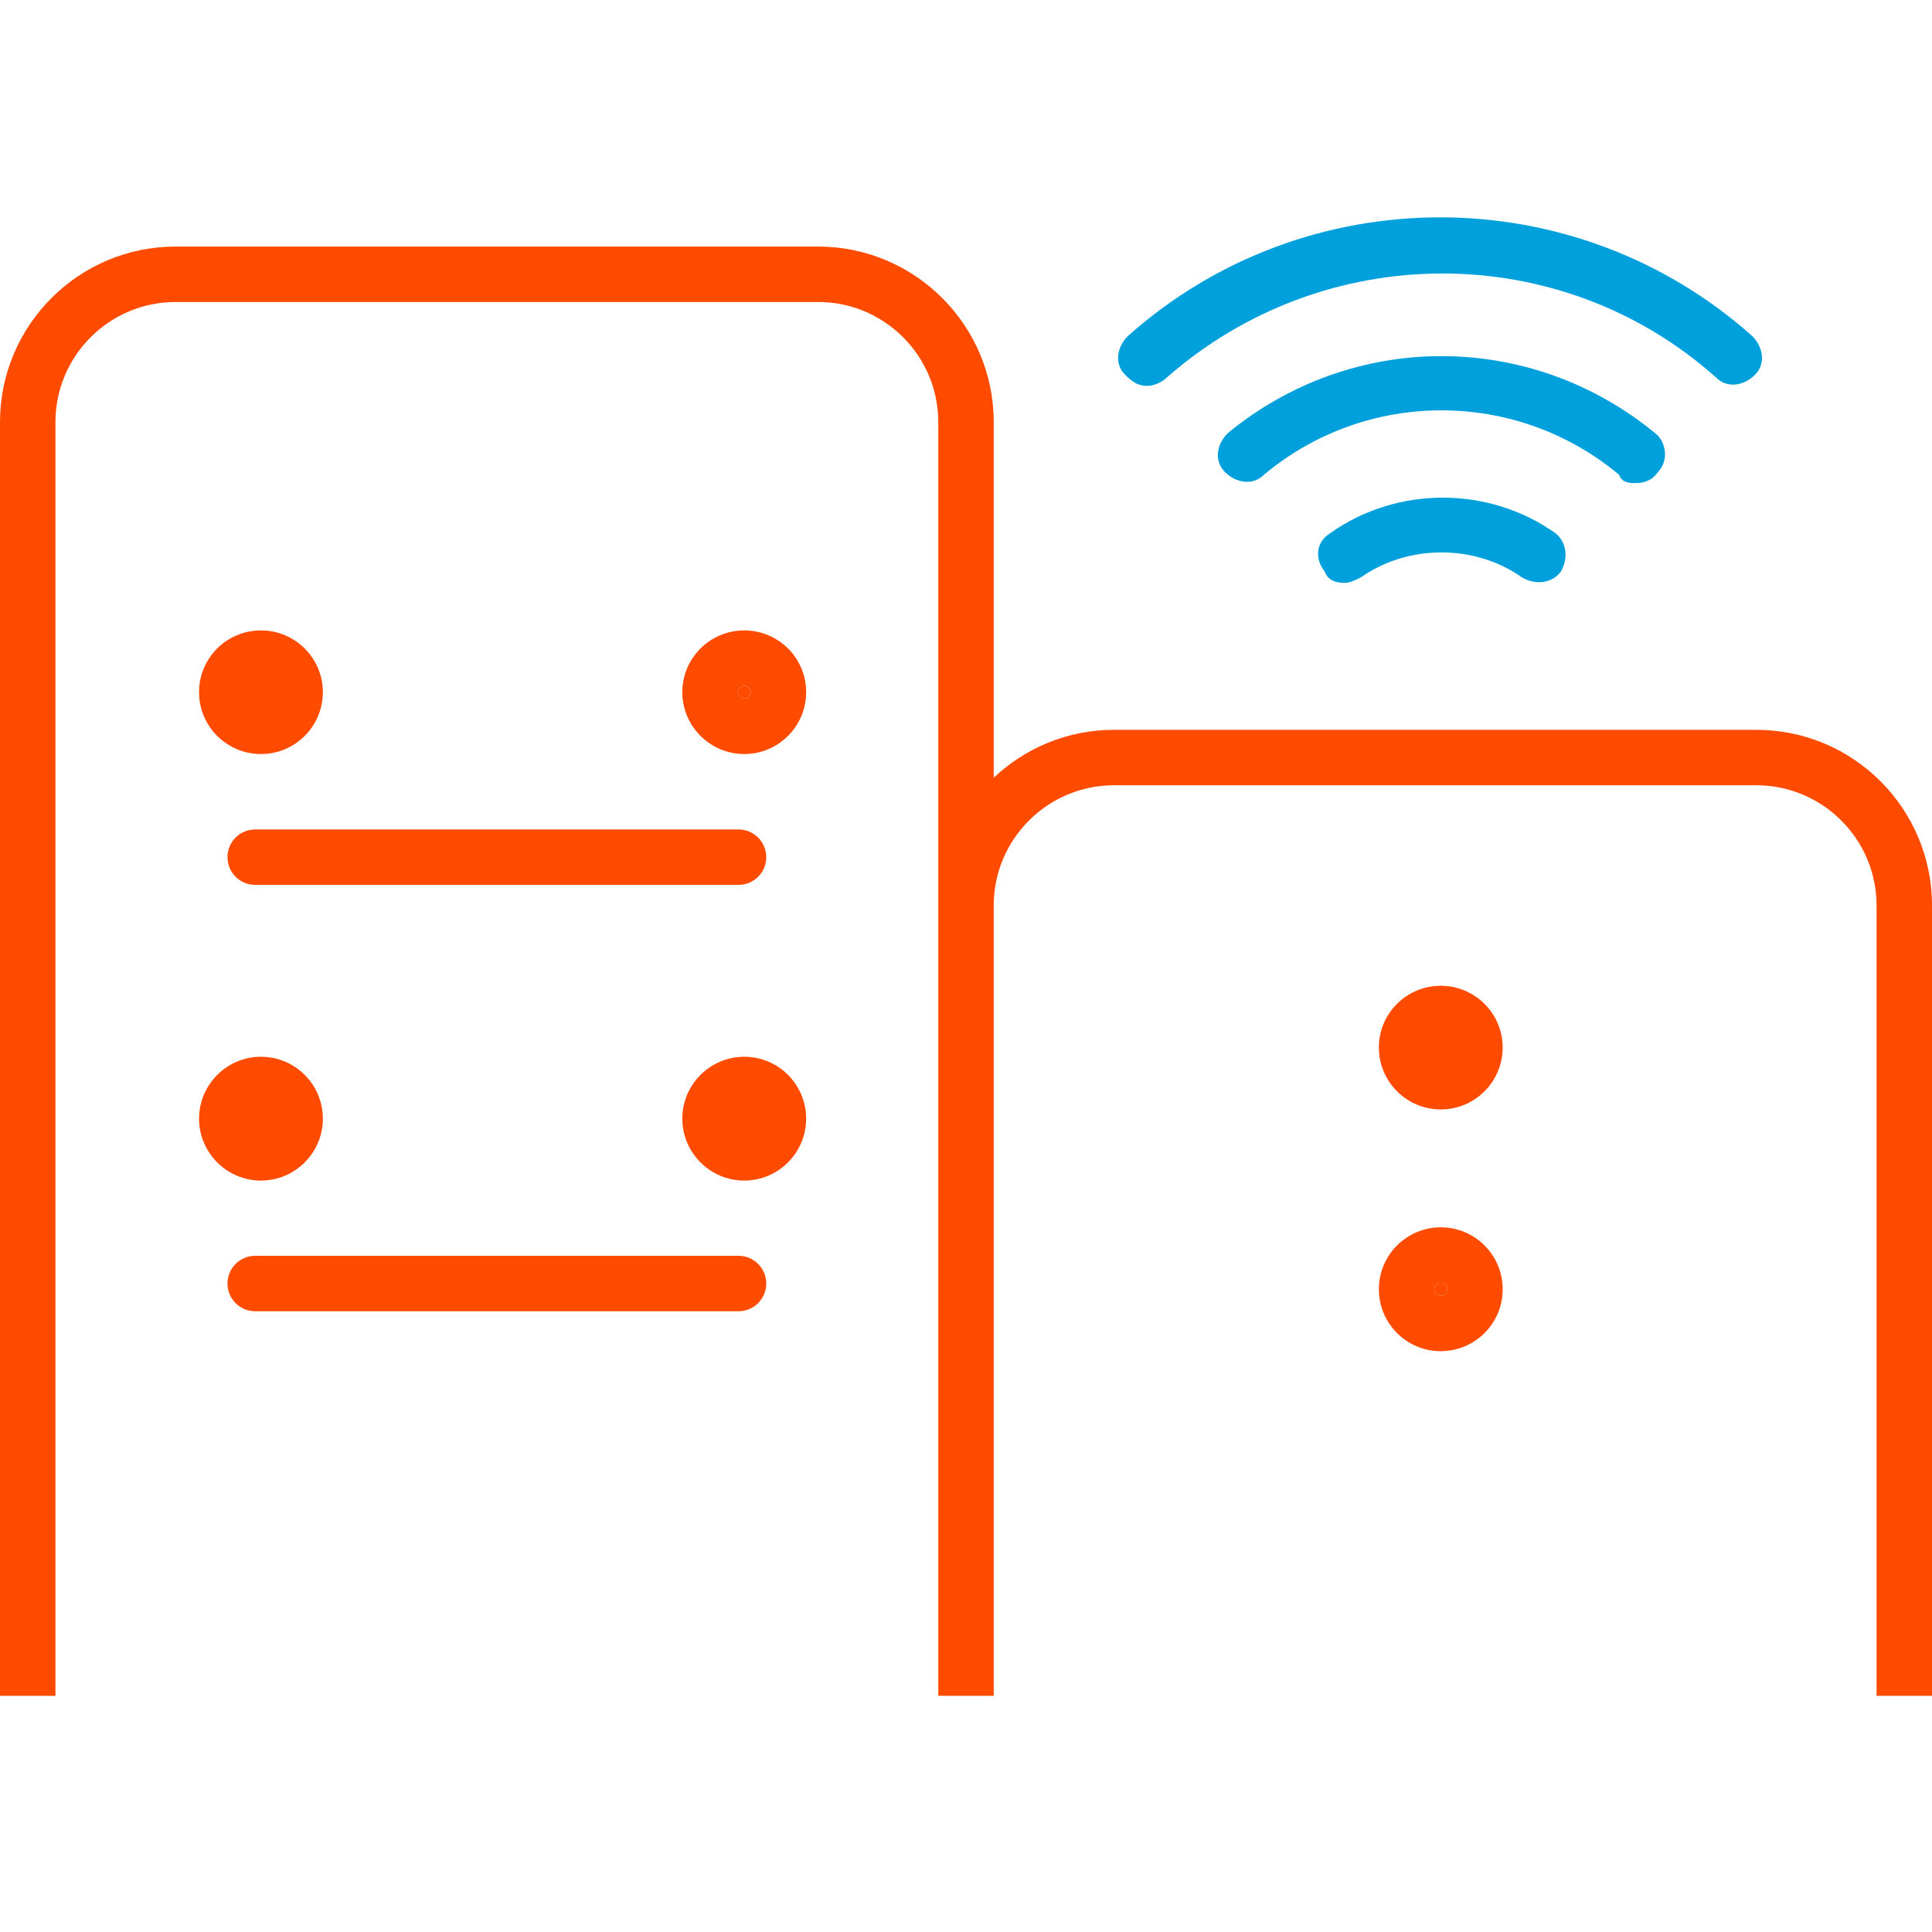 <svg width="80" height="80" viewBox="0 0 80 80" fill="none" xmlns="http://www.w3.org/2000/svg">
<path d="M30.58 36.641H10.568C9.933 36.641 9.42 36.129 9.42 35.493C9.42 34.858 9.933 34.346 10.568 34.346H30.58C31.215 34.346 31.728 34.858 31.728 35.493C31.728 36.129 31.215 36.641 30.58 36.641Z" fill="#FF4B00"/>
<path d="M30.58 54.296H10.568C9.933 54.296 9.42 53.783 9.42 53.148C9.42 52.513 9.933 52 10.568 52H30.58C31.215 52 31.728 52.513 31.728 53.148C31.728 53.783 31.215 54.296 30.58 54.296Z" fill="#FF4B00"/>
<path d="M80 37.491V70.221H77.704V37.491C77.704 34.751 75.47 32.517 72.73 32.517H46.122C43.382 32.517 41.148 34.751 41.148 37.491V70.221H38.852V17.479C38.852 14.732 36.618 12.505 33.878 12.505H7.27C4.53 12.505 2.296 14.732 2.296 17.479V70.221H0V17.479C0 13.47 3.26 10.21 7.27 10.21H33.878C37.888 10.21 41.148 13.47 41.148 17.479V32.203C42.449 30.979 44.194 30.221 46.122 30.221H72.73C76.74 30.221 80 33.481 80 37.491Z" fill="#FF4B00"/>
<path d="M13.369 28.66C13.369 30.075 12.221 31.223 10.806 31.223C9.39 31.223 8.242 30.075 8.242 28.66C8.242 27.244 9.39 26.104 10.806 26.104C12.221 26.104 13.369 27.251 13.369 28.66Z" fill="#FF4B00"/>
<path d="M13.369 46.322C13.369 47.73 12.221 48.885 10.806 48.885C9.39 48.885 8.242 47.73 8.242 46.322C8.242 44.914 9.39 43.758 10.806 43.758C12.221 43.758 13.369 44.906 13.369 46.322Z" fill="#FF4B00"/>
<path d="M31.085 28.66C31.085 28.805 30.962 28.927 30.817 28.927C30.672 28.927 30.549 28.805 30.549 28.66C30.549 28.514 30.672 28.399 30.817 28.399C30.962 28.399 31.085 28.514 31.085 28.66Z" fill="#FF4B00"/>
<path d="M30.817 26.104C29.401 26.104 28.253 27.251 28.253 28.66C28.253 30.067 29.401 31.223 30.817 31.223C32.233 31.223 33.381 30.075 33.381 28.66C33.381 27.244 32.233 26.104 30.817 26.104ZM30.817 28.927C30.672 28.927 30.549 28.805 30.549 28.66C30.549 28.514 30.672 28.399 30.817 28.399C30.962 28.399 31.085 28.514 31.085 28.66C31.085 28.805 30.962 28.927 30.817 28.927Z" fill="#FF4B00"/>
<path d="M33.381 46.322C33.381 47.73 32.233 48.885 30.817 48.885C29.401 48.885 28.253 47.73 28.253 46.322C28.253 44.914 29.401 43.758 30.817 43.758C32.233 43.758 33.381 44.906 33.381 46.322Z" fill="#FF4B00"/>
<path d="M62.223 43.375C62.223 44.791 61.075 45.939 59.659 45.939C58.244 45.939 57.096 44.791 57.096 43.375C57.096 41.96 58.244 40.819 59.659 40.819C61.075 40.819 62.223 41.967 62.223 43.375Z" fill="#FF4B00"/>
<path d="M59.927 53.385C59.927 53.53 59.805 53.653 59.659 53.653C59.514 53.653 59.392 53.53 59.392 53.385C59.392 53.24 59.514 53.117 59.659 53.117C59.805 53.117 59.927 53.24 59.927 53.385Z" fill="#FF4B00"/>
<path d="M59.659 50.821C58.244 50.821 57.096 51.969 57.096 53.385C57.096 54.801 58.244 55.949 59.659 55.949C61.075 55.949 62.223 54.801 62.223 53.385C62.223 51.969 61.075 50.821 59.659 50.821ZM59.659 53.653C59.514 53.653 59.392 53.53 59.392 53.385C59.392 53.239 59.514 53.117 59.659 53.117C59.805 53.117 59.927 53.239 59.927 53.385C59.927 53.53 59.805 53.653 59.659 53.653Z" fill="#FF4B00"/>
<path d="M67.733 20.004C68.077 20.004 68.422 19.89 68.651 19.545C69.11 19.086 68.996 18.283 68.537 17.938C63.363 13.683 56.009 13.683 50.836 17.938C50.377 18.397 50.262 19.086 50.721 19.545C51.18 20.004 51.877 20.119 52.336 19.66C56.583 16.102 62.789 16.102 67.044 19.66C67.159 20.004 67.503 20.004 67.733 20.004Z" fill="#00A0DC"/>
<path d="M47.507 15.979C47.737 15.979 48.081 15.864 48.311 15.635C54.861 9.888 64.626 9.888 71.062 15.635C71.521 16.094 72.21 15.979 72.669 15.52C73.128 15.061 73.013 14.372 72.554 13.913C65.2 7.362 54.058 7.362 46.704 13.913C46.245 14.372 46.13 15.061 46.589 15.52C46.933 15.864 47.163 15.979 47.507 15.979Z" fill="#00A0DC"/>
<path d="M55.665 24.137C55.894 24.137 56.124 24.022 56.353 23.907C58.305 22.53 61.067 22.53 63.019 23.907C63.593 24.252 64.281 24.137 64.626 23.678C64.97 23.104 64.856 22.415 64.396 22.071C61.641 20.119 57.846 20.119 55.091 22.071C54.517 22.415 54.402 23.104 54.861 23.678C54.976 24.022 55.32 24.137 55.665 24.137Z" fill="#00A0DC"/>
</svg>

